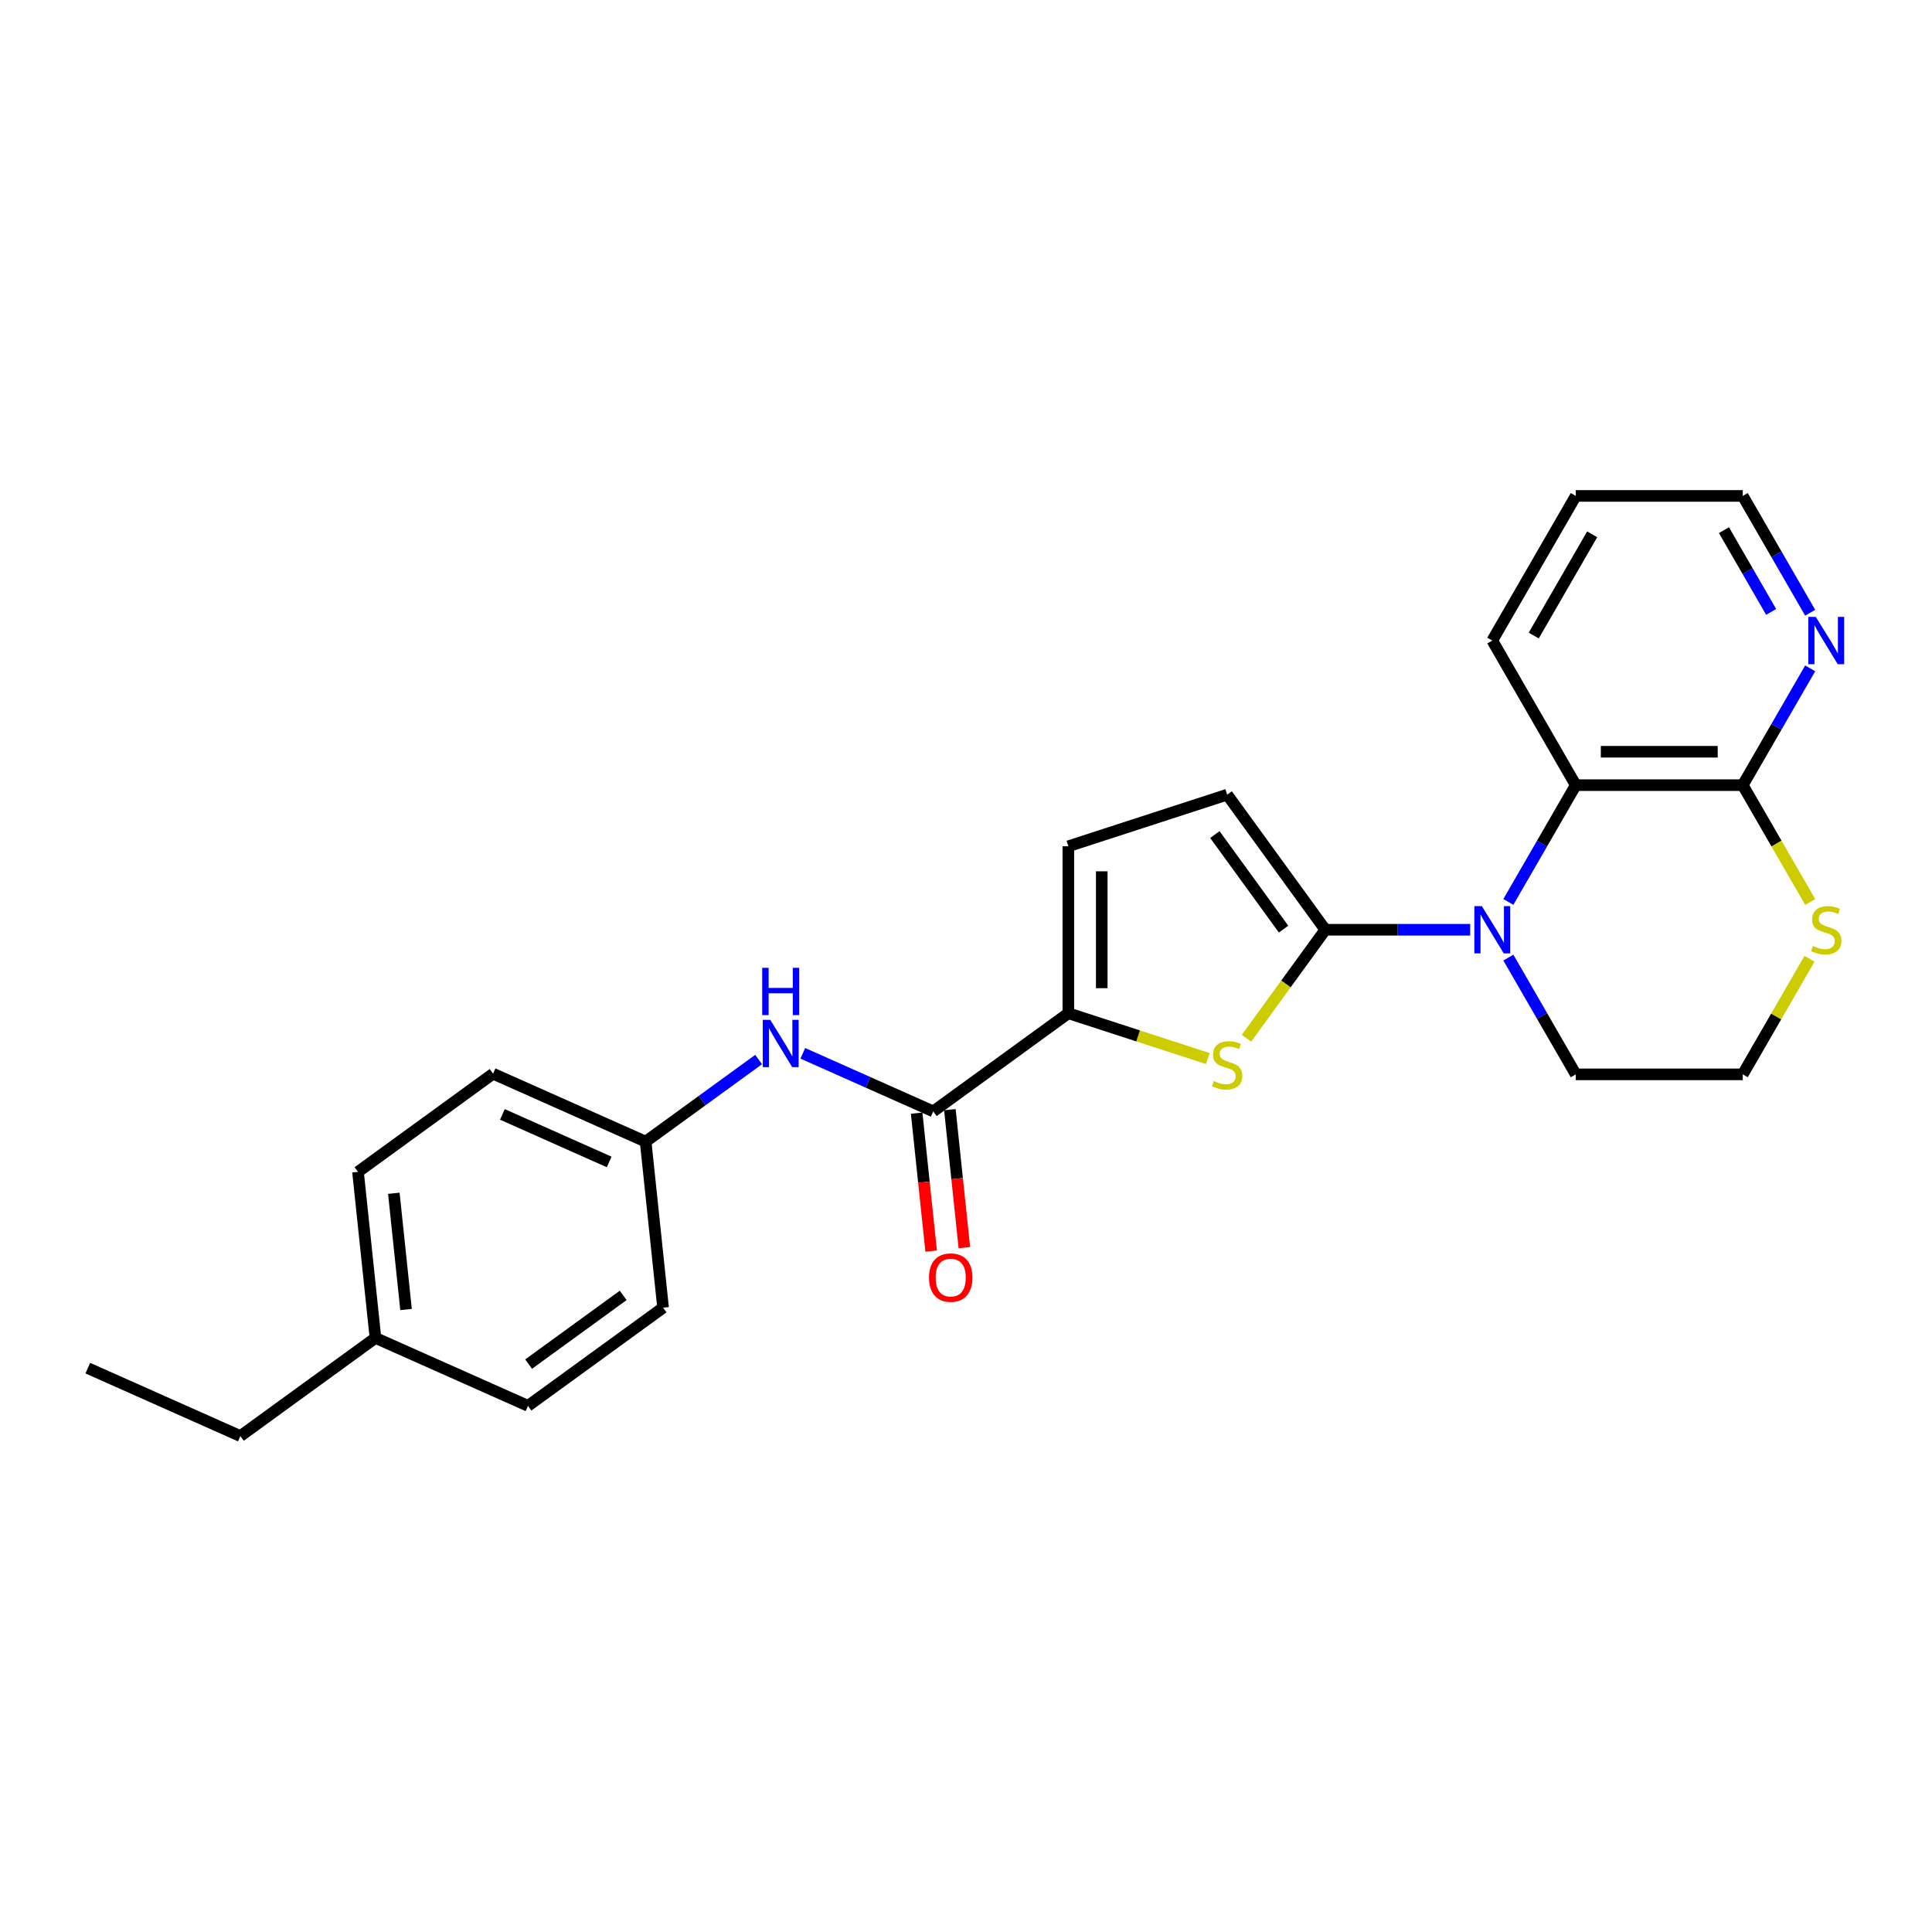 <?xml version='1.0' encoding='iso-8859-1'?>
<svg version='1.1' baseProfile='full'
              xmlns='http://www.w3.org/2000/svg'
                      xmlns:rdkit='http://www.rdkit.org/xml'
                      xmlns:xlink='http://www.w3.org/1999/xlink'
                  xml:space='preserve'
width='1000px' height='1000px' viewBox='0 0 1000 1000'>
<!-- END OF HEADER -->
<rect style='opacity:1.0;fill:#FFFFFF;stroke:none' width='1000' height='1000' x='0' y='0'> </rect>
<path class='bond-0' d='M 685.978,481.24 L 723.47,481.24' style='fill:none;fill-rule:evenodd;stroke:#000000;stroke-width:6px;stroke-linecap:butt;stroke-linejoin:miter;stroke-opacity:1' />
<path class='bond-0' d='M 723.47,481.24 L 760.963,481.24' style='fill:none;fill-rule:evenodd;stroke:#0000FF;stroke-width:6px;stroke-linecap:butt;stroke-linejoin:miter;stroke-opacity:1' />
<path class='bond-1' d='M 685.978,481.24 L 665.581,509.313' style='fill:none;fill-rule:evenodd;stroke:#000000;stroke-width:6px;stroke-linecap:butt;stroke-linejoin:miter;stroke-opacity:1' />
<path class='bond-1' d='M 665.581,509.313 L 645.185,537.387' style='fill:none;fill-rule:evenodd;stroke:#CCCC00;stroke-width:6px;stroke-linecap:butt;stroke-linejoin:miter;stroke-opacity:1' />
<path class='bond-5' d='M 685.978,481.24 L 635.176,411.318' style='fill:none;fill-rule:evenodd;stroke:#000000;stroke-width:6px;stroke-linecap:butt;stroke-linejoin:miter;stroke-opacity:1' />
<path class='bond-5' d='M 664.373,480.912 L 628.812,431.967' style='fill:none;fill-rule:evenodd;stroke:#000000;stroke-width:6px;stroke-linecap:butt;stroke-linejoin:miter;stroke-opacity:1' />
<path class='bond-4' d='M 780.719,466.841 L 798.17,436.616' style='fill:none;fill-rule:evenodd;stroke:#0000FF;stroke-width:6px;stroke-linecap:butt;stroke-linejoin:miter;stroke-opacity:1' />
<path class='bond-4' d='M 798.17,436.616 L 815.62,406.391' style='fill:none;fill-rule:evenodd;stroke:#000000;stroke-width:6px;stroke-linecap:butt;stroke-linejoin:miter;stroke-opacity:1' />
<path class='bond-13' d='M 780.719,495.639 L 798.17,525.864' style='fill:none;fill-rule:evenodd;stroke:#0000FF;stroke-width:6px;stroke-linecap:butt;stroke-linejoin:miter;stroke-opacity:1' />
<path class='bond-13' d='M 798.17,525.864 L 815.62,556.089' style='fill:none;fill-rule:evenodd;stroke:#000000;stroke-width:6px;stroke-linecap:butt;stroke-linejoin:miter;stroke-opacity:1' />
<path class='bond-2' d='M 625.168,547.91 L 589.073,536.182' style='fill:none;fill-rule:evenodd;stroke:#CCCC00;stroke-width:6px;stroke-linecap:butt;stroke-linejoin:miter;stroke-opacity:1' />
<path class='bond-2' d='M 589.073,536.182 L 552.978,524.454' style='fill:none;fill-rule:evenodd;stroke:#000000;stroke-width:6px;stroke-linecap:butt;stroke-linejoin:miter;stroke-opacity:1' />
<path class='bond-3' d='M 552.978,524.454 L 483.056,575.256' style='fill:none;fill-rule:evenodd;stroke:#000000;stroke-width:6px;stroke-linecap:butt;stroke-linejoin:miter;stroke-opacity:1' />
<path class='bond-25' d='M 552.978,524.454 L 552.978,438.026' style='fill:none;fill-rule:evenodd;stroke:#000000;stroke-width:6px;stroke-linecap:butt;stroke-linejoin:miter;stroke-opacity:1' />
<path class='bond-25' d='M 570.264,511.49 L 570.264,450.99' style='fill:none;fill-rule:evenodd;stroke:#000000;stroke-width:6px;stroke-linecap:butt;stroke-linejoin:miter;stroke-opacity:1' />
<path class='bond-8' d='M 483.056,575.256 L 449.299,560.226' style='fill:none;fill-rule:evenodd;stroke:#000000;stroke-width:6px;stroke-linecap:butt;stroke-linejoin:miter;stroke-opacity:1' />
<path class='bond-8' d='M 449.299,560.226 L 415.542,545.197' style='fill:none;fill-rule:evenodd;stroke:#0000FF;stroke-width:6px;stroke-linecap:butt;stroke-linejoin:miter;stroke-opacity:1' />
<path class='bond-11' d='M 474.46,576.159 L 478.213,611.868' style='fill:none;fill-rule:evenodd;stroke:#000000;stroke-width:6px;stroke-linecap:butt;stroke-linejoin:miter;stroke-opacity:1' />
<path class='bond-11' d='M 478.213,611.868 L 481.967,647.577' style='fill:none;fill-rule:evenodd;stroke:#FF0000;stroke-width:6px;stroke-linecap:butt;stroke-linejoin:miter;stroke-opacity:1' />
<path class='bond-11' d='M 491.651,574.352 L 495.404,610.061' style='fill:none;fill-rule:evenodd;stroke:#000000;stroke-width:6px;stroke-linecap:butt;stroke-linejoin:miter;stroke-opacity:1' />
<path class='bond-11' d='M 495.404,610.061 L 499.158,645.77' style='fill:none;fill-rule:evenodd;stroke:#FF0000;stroke-width:6px;stroke-linecap:butt;stroke-linejoin:miter;stroke-opacity:1' />
<path class='bond-6' d='M 815.62,406.391 L 902.049,406.391' style='fill:none;fill-rule:evenodd;stroke:#000000;stroke-width:6px;stroke-linecap:butt;stroke-linejoin:miter;stroke-opacity:1' />
<path class='bond-6' d='M 828.585,389.105 L 889.085,389.105' style='fill:none;fill-rule:evenodd;stroke:#000000;stroke-width:6px;stroke-linecap:butt;stroke-linejoin:miter;stroke-opacity:1' />
<path class='bond-20' d='M 815.62,406.391 L 772.406,331.542' style='fill:none;fill-rule:evenodd;stroke:#000000;stroke-width:6px;stroke-linecap:butt;stroke-linejoin:miter;stroke-opacity:1' />
<path class='bond-7' d='M 635.176,411.318 L 552.978,438.026' style='fill:none;fill-rule:evenodd;stroke:#000000;stroke-width:6px;stroke-linecap:butt;stroke-linejoin:miter;stroke-opacity:1' />
<path class='bond-10' d='M 902.049,406.391 L 919.499,376.166' style='fill:none;fill-rule:evenodd;stroke:#000000;stroke-width:6px;stroke-linecap:butt;stroke-linejoin:miter;stroke-opacity:1' />
<path class='bond-10' d='M 919.499,376.166 L 936.95,345.941' style='fill:none;fill-rule:evenodd;stroke:#0000FF;stroke-width:6px;stroke-linecap:butt;stroke-linejoin:miter;stroke-opacity:1' />
<path class='bond-26' d='M 902.049,406.391 L 919.509,436.633' style='fill:none;fill-rule:evenodd;stroke:#000000;stroke-width:6px;stroke-linecap:butt;stroke-linejoin:miter;stroke-opacity:1' />
<path class='bond-26' d='M 919.509,436.633 L 936.97,466.876' style='fill:none;fill-rule:evenodd;stroke:#CCCC00;stroke-width:6px;stroke-linecap:butt;stroke-linejoin:miter;stroke-opacity:1' />
<path class='bond-12' d='M 392.656,548.416 L 363.417,569.66' style='fill:none;fill-rule:evenodd;stroke:#0000FF;stroke-width:6px;stroke-linecap:butt;stroke-linejoin:miter;stroke-opacity:1' />
<path class='bond-12' d='M 363.417,569.66 L 334.177,590.904' style='fill:none;fill-rule:evenodd;stroke:#000000;stroke-width:6px;stroke-linecap:butt;stroke-linejoin:miter;stroke-opacity:1' />
<path class='bond-9' d='M 936.591,496.261 L 919.32,526.175' style='fill:none;fill-rule:evenodd;stroke:#CCCC00;stroke-width:6px;stroke-linecap:butt;stroke-linejoin:miter;stroke-opacity:1' />
<path class='bond-9' d='M 919.32,526.175 L 902.049,556.089' style='fill:none;fill-rule:evenodd;stroke:#000000;stroke-width:6px;stroke-linecap:butt;stroke-linejoin:miter;stroke-opacity:1' />
<path class='bond-27' d='M 936.95,317.143 L 919.499,286.917' style='fill:none;fill-rule:evenodd;stroke:#0000FF;stroke-width:6px;stroke-linecap:butt;stroke-linejoin:miter;stroke-opacity:1' />
<path class='bond-27' d='M 919.499,286.917 L 902.049,256.692' style='fill:none;fill-rule:evenodd;stroke:#000000;stroke-width:6px;stroke-linecap:butt;stroke-linejoin:miter;stroke-opacity:1' />
<path class='bond-27' d='M 916.745,316.718 L 904.529,295.56' style='fill:none;fill-rule:evenodd;stroke:#0000FF;stroke-width:6px;stroke-linecap:butt;stroke-linejoin:miter;stroke-opacity:1' />
<path class='bond-27' d='M 904.529,295.56 L 892.314,274.403' style='fill:none;fill-rule:evenodd;stroke:#000000;stroke-width:6px;stroke-linecap:butt;stroke-linejoin:miter;stroke-opacity:1' />
<path class='bond-16' d='M 334.177,590.904 L 343.211,676.859' style='fill:none;fill-rule:evenodd;stroke:#000000;stroke-width:6px;stroke-linecap:butt;stroke-linejoin:miter;stroke-opacity:1' />
<path class='bond-17' d='M 334.177,590.904 L 255.221,555.75' style='fill:none;fill-rule:evenodd;stroke:#000000;stroke-width:6px;stroke-linecap:butt;stroke-linejoin:miter;stroke-opacity:1' />
<path class='bond-17' d='M 315.303,601.422 L 260.034,576.814' style='fill:none;fill-rule:evenodd;stroke:#000000;stroke-width:6px;stroke-linecap:butt;stroke-linejoin:miter;stroke-opacity:1' />
<path class='bond-14' d='M 815.62,556.089 L 902.049,556.089' style='fill:none;fill-rule:evenodd;stroke:#000000;stroke-width:6px;stroke-linecap:butt;stroke-linejoin:miter;stroke-opacity:1' />
<path class='bond-15' d='M 194.333,692.506 L 185.299,606.551' style='fill:none;fill-rule:evenodd;stroke:#000000;stroke-width:6px;stroke-linecap:butt;stroke-linejoin:miter;stroke-opacity:1' />
<path class='bond-15' d='M 210.169,677.806 L 203.845,617.638' style='fill:none;fill-rule:evenodd;stroke:#000000;stroke-width:6px;stroke-linecap:butt;stroke-linejoin:miter;stroke-opacity:1' />
<path class='bond-22' d='M 194.333,692.506 L 124.411,743.308' style='fill:none;fill-rule:evenodd;stroke:#000000;stroke-width:6px;stroke-linecap:butt;stroke-linejoin:miter;stroke-opacity:1' />
<path class='bond-28' d='M 194.333,692.506 L 273.289,727.66' style='fill:none;fill-rule:evenodd;stroke:#000000;stroke-width:6px;stroke-linecap:butt;stroke-linejoin:miter;stroke-opacity:1' />
<path class='bond-18' d='M 343.211,676.859 L 273.289,727.66' style='fill:none;fill-rule:evenodd;stroke:#000000;stroke-width:6px;stroke-linecap:butt;stroke-linejoin:miter;stroke-opacity:1' />
<path class='bond-18' d='M 322.563,670.494 L 273.617,706.055' style='fill:none;fill-rule:evenodd;stroke:#000000;stroke-width:6px;stroke-linecap:butt;stroke-linejoin:miter;stroke-opacity:1' />
<path class='bond-19' d='M 255.221,555.75 L 185.299,606.551' style='fill:none;fill-rule:evenodd;stroke:#000000;stroke-width:6px;stroke-linecap:butt;stroke-linejoin:miter;stroke-opacity:1' />
<path class='bond-23' d='M 772.406,331.542 L 815.62,256.692' style='fill:none;fill-rule:evenodd;stroke:#000000;stroke-width:6px;stroke-linecap:butt;stroke-linejoin:miter;stroke-opacity:1' />
<path class='bond-23' d='M 793.858,328.957 L 824.108,276.563' style='fill:none;fill-rule:evenodd;stroke:#000000;stroke-width:6px;stroke-linecap:butt;stroke-linejoin:miter;stroke-opacity:1' />
<path class='bond-21' d='M 902.049,256.692 L 815.62,256.692' style='fill:none;fill-rule:evenodd;stroke:#000000;stroke-width:6px;stroke-linecap:butt;stroke-linejoin:miter;stroke-opacity:1' />
<path class='bond-24' d='M 124.411,743.308 L 45.455,708.154' style='fill:none;fill-rule:evenodd;stroke:#000000;stroke-width:6px;stroke-linecap:butt;stroke-linejoin:miter;stroke-opacity:1' />
<path  class='atom-1' d='M 766.996 469.002
L 775.016 481.966
Q 775.811 483.245, 777.09 485.562
Q 778.37 487.878, 778.439 488.016
L 778.439 469.002
L 781.688 469.002
L 781.688 493.478
L 778.335 493.478
L 769.727 479.304
Q 768.724 477.645, 767.652 475.743
Q 766.615 473.842, 766.304 473.254
L 766.304 493.478
L 763.124 493.478
L 763.124 469.002
L 766.996 469.002
' fill='#0000FF'/>
<path  class='atom-2' d='M 628.262 559.563
Q 628.538 559.667, 629.679 560.151
Q 630.82 560.635, 632.065 560.946
Q 633.344 561.223, 634.588 561.223
Q 636.905 561.223, 638.253 560.116
Q 639.601 558.975, 639.601 557.005
Q 639.601 555.657, 638.91 554.827
Q 638.253 553.997, 637.216 553.548
Q 636.179 553.098, 634.45 552.58
Q 632.272 551.923, 630.958 551.301
Q 629.679 550.678, 628.746 549.365
Q 627.847 548.051, 627.847 545.838
Q 627.847 542.761, 629.921 540.86
Q 632.03 538.959, 636.179 538.959
Q 639.014 538.959, 642.229 540.307
L 641.434 542.969
Q 638.495 541.759, 636.282 541.759
Q 633.897 541.759, 632.583 542.761
Q 631.27 543.729, 631.304 545.423
Q 631.304 546.737, 631.961 547.532
Q 632.652 548.327, 633.62 548.777
Q 634.623 549.226, 636.282 549.745
Q 638.495 550.436, 639.809 551.128
Q 641.122 551.819, 642.056 553.237
Q 643.024 554.619, 643.024 557.005
Q 643.024 560.393, 640.742 562.225
Q 638.495 564.023, 634.727 564.023
Q 632.549 564.023, 630.889 563.539
Q 629.264 563.089, 627.328 562.294
L 628.262 559.563
' fill='#CCCC00'/>
<path  class='atom-9' d='M 398.689 527.864
L 406.709 540.828
Q 407.505 542.107, 408.784 544.424
Q 410.063 546.74, 410.132 546.878
L 410.132 527.864
L 413.382 527.864
L 413.382 552.34
L 410.028 552.34
L 401.42 538.166
Q 400.417 536.507, 399.346 534.605
Q 398.309 532.704, 397.997 532.116
L 397.997 552.34
L 394.817 552.34
L 394.817 527.864
L 398.689 527.864
' fill='#0000FF'/>
<path  class='atom-9' d='M 394.523 500.94
L 397.842 500.94
L 397.842 511.346
L 410.357 511.346
L 410.357 500.94
L 413.676 500.94
L 413.676 525.416
L 410.357 525.416
L 410.357 514.111
L 397.842 514.111
L 397.842 525.416
L 394.523 525.416
L 394.523 500.94
' fill='#0000FF'/>
<path  class='atom-10' d='M 938.349 489.641
Q 938.625 489.745, 939.766 490.229
Q 940.907 490.713, 942.152 491.024
Q 943.431 491.3, 944.675 491.3
Q 946.992 491.3, 948.34 490.194
Q 949.688 489.053, 949.688 487.083
Q 949.688 485.734, 948.997 484.905
Q 948.34 484.075, 947.303 483.626
Q 946.266 483.176, 944.537 482.658
Q 942.359 482.001, 941.045 481.378
Q 939.766 480.756, 938.833 479.442
Q 937.934 478.129, 937.934 475.916
Q 937.934 472.839, 940.008 470.938
Q 942.117 469.036, 946.266 469.036
Q 949.1 469.036, 952.316 470.385
L 951.52 473.047
Q 948.582 471.837, 946.369 471.837
Q 943.984 471.837, 942.67 472.839
Q 941.356 473.807, 941.391 475.501
Q 941.391 476.815, 942.048 477.61
Q 942.739 478.405, 943.707 478.855
Q 944.71 479.304, 946.369 479.823
Q 948.582 480.514, 949.896 481.206
Q 951.209 481.897, 952.143 483.314
Q 953.111 484.697, 953.111 487.083
Q 953.111 490.471, 950.829 492.303
Q 948.582 494.101, 944.814 494.101
Q 942.636 494.101, 940.976 493.617
Q 939.351 493.167, 937.415 492.372
L 938.349 489.641
' fill='#CCCC00'/>
<path  class='atom-11' d='M 939.853 319.303
L 947.873 332.268
Q 948.668 333.547, 949.947 335.863
Q 951.227 338.179, 951.296 338.318
L 951.296 319.303
L 954.545 319.303
L 954.545 343.78
L 951.192 343.78
L 942.584 329.606
Q 941.581 327.946, 940.509 326.045
Q 939.472 324.143, 939.161 323.556
L 939.161 343.78
L 935.981 343.78
L 935.981 319.303
L 939.853 319.303
' fill='#0000FF'/>
<path  class='atom-12' d='M 480.854 661.28
Q 480.854 655.403, 483.758 652.118
Q 486.662 648.834, 492.09 648.834
Q 497.518 648.834, 500.422 652.118
Q 503.326 655.403, 503.326 661.28
Q 503.326 667.226, 500.387 670.614
Q 497.449 673.968, 492.09 673.968
Q 486.697 673.968, 483.758 670.614
Q 480.854 667.261, 480.854 661.28
M 492.09 671.202
Q 495.824 671.202, 497.829 668.713
Q 499.869 666.189, 499.869 661.28
Q 499.869 656.474, 497.829 654.054
Q 495.824 651.6, 492.09 651.6
Q 488.356 651.6, 486.317 654.02
Q 484.311 656.44, 484.311 661.28
Q 484.311 666.224, 486.317 668.713
Q 488.356 671.202, 492.09 671.202
' fill='#FF0000'/>
</svg>
